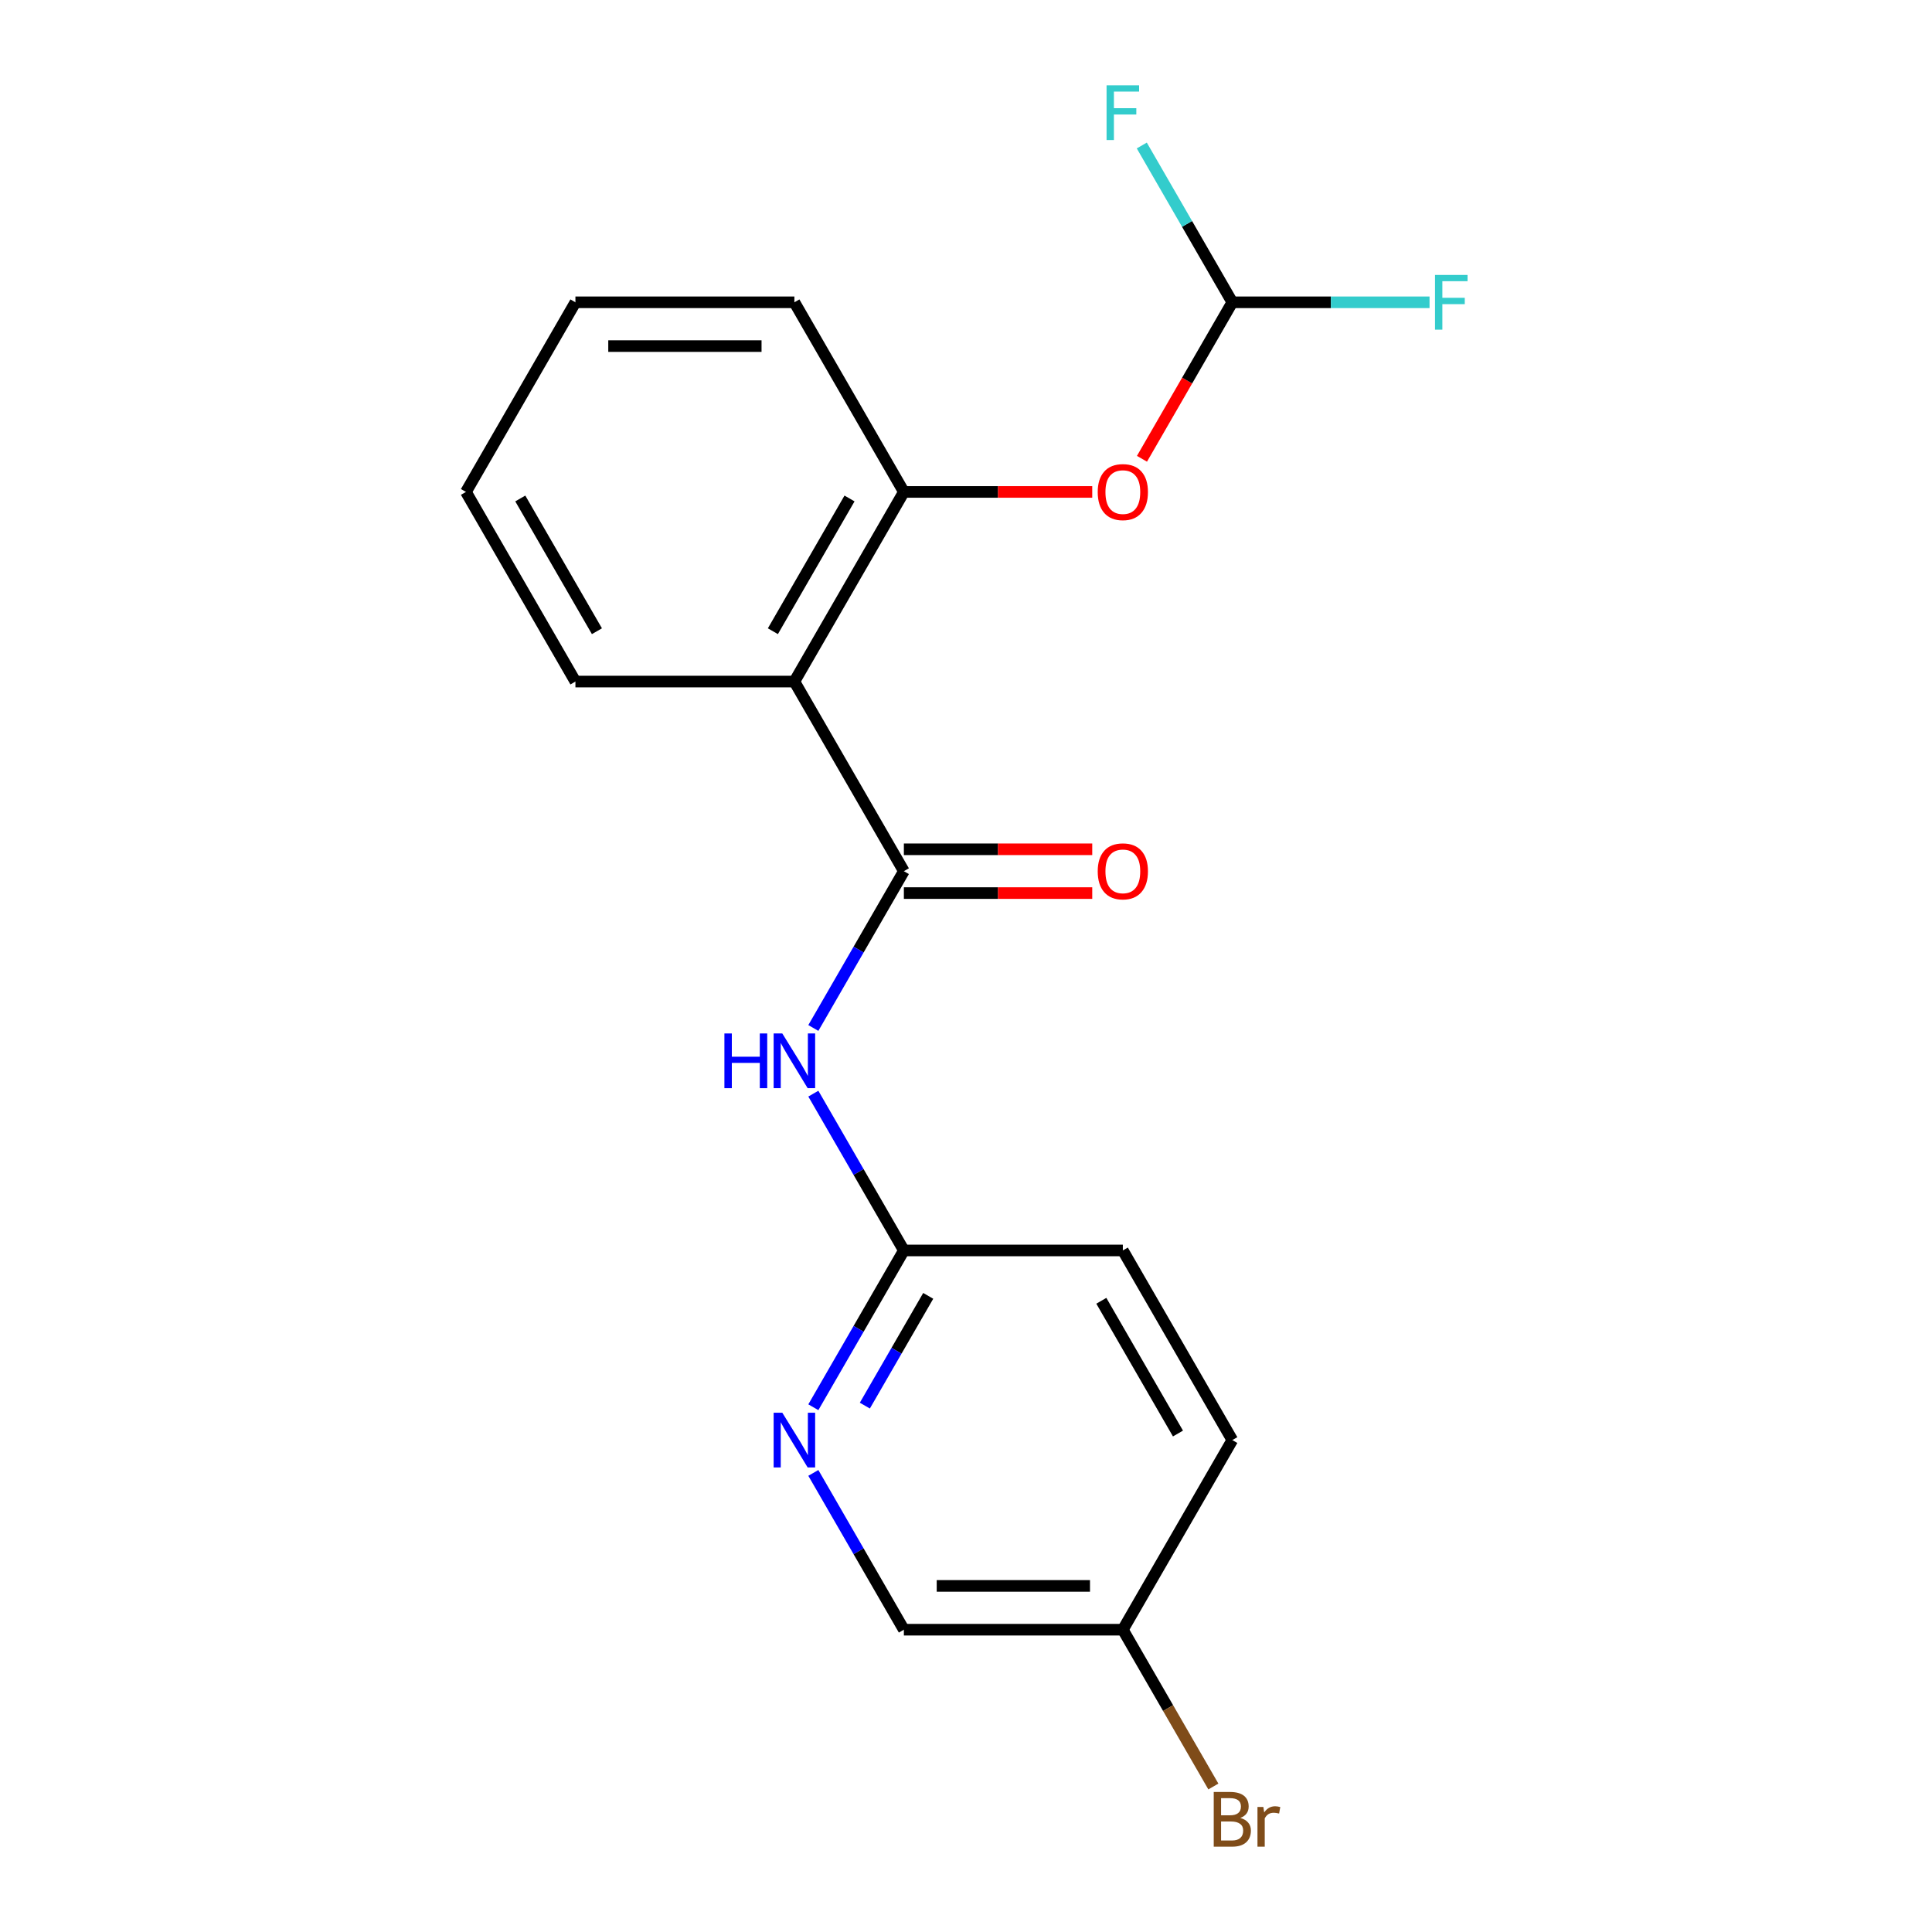 <?xml version='1.0' encoding='iso-8859-1'?>
<svg version='1.1' baseProfile='full'
              xmlns='http://www.w3.org/2000/svg'
                      xmlns:rdkit='http://www.rdkit.org/xml'
                      xmlns:xlink='http://www.w3.org/1999/xlink'
                  xml:space='preserve'
width='1000px' height='1000px' viewBox='0 0 1000 1000'>
<!-- END OF HEADER -->
<rect style='opacity:1.0;fill:#FFFFFF;stroke:none' width='1000' height='1000' x='0' y='0'> </rect>
<path class='bond-0' d='M 467.842,450.924 L 411.174,352.772' style='fill:none;fill-rule:evenodd;stroke:#000000;stroke-width:6px;stroke-linecap:butt;stroke-linejoin:miter;stroke-opacity:1' />
<path class='bond-1' d='M 467.842,450.924 L 444.413,491.503' style='fill:none;fill-rule:evenodd;stroke:#000000;stroke-width:6px;stroke-linecap:butt;stroke-linejoin:miter;stroke-opacity:1' />
<path class='bond-1' d='M 444.413,491.503 L 420.985,532.082' style='fill:none;fill-rule:evenodd;stroke:#0000FF;stroke-width:6px;stroke-linecap:butt;stroke-linejoin:miter;stroke-opacity:1' />
<path class='bond-7' d='M 467.842,462.258 L 516.593,462.258' style='fill:none;fill-rule:evenodd;stroke:#000000;stroke-width:6px;stroke-linecap:butt;stroke-linejoin:miter;stroke-opacity:1' />
<path class='bond-7' d='M 516.593,462.258 L 565.344,462.258' style='fill:none;fill-rule:evenodd;stroke:#FF0000;stroke-width:6px;stroke-linecap:butt;stroke-linejoin:miter;stroke-opacity:1' />
<path class='bond-7' d='M 467.842,439.591 L 516.593,439.591' style='fill:none;fill-rule:evenodd;stroke:#000000;stroke-width:6px;stroke-linecap:butt;stroke-linejoin:miter;stroke-opacity:1' />
<path class='bond-7' d='M 516.593,439.591 L 565.344,439.591' style='fill:none;fill-rule:evenodd;stroke:#FF0000;stroke-width:6px;stroke-linecap:butt;stroke-linejoin:miter;stroke-opacity:1' />
<path class='bond-2' d='M 411.174,352.772 L 467.842,254.621' style='fill:none;fill-rule:evenodd;stroke:#000000;stroke-width:6px;stroke-linecap:butt;stroke-linejoin:miter;stroke-opacity:1' />
<path class='bond-2' d='M 400.044,326.716 L 439.711,258.01' style='fill:none;fill-rule:evenodd;stroke:#000000;stroke-width:6px;stroke-linecap:butt;stroke-linejoin:miter;stroke-opacity:1' />
<path class='bond-14' d='M 411.174,352.772 L 297.838,352.772' style='fill:none;fill-rule:evenodd;stroke:#000000;stroke-width:6px;stroke-linecap:butt;stroke-linejoin:miter;stroke-opacity:1' />
<path class='bond-3' d='M 420.985,566.069 L 444.413,606.648' style='fill:none;fill-rule:evenodd;stroke:#0000FF;stroke-width:6px;stroke-linecap:butt;stroke-linejoin:miter;stroke-opacity:1' />
<path class='bond-3' d='M 444.413,606.648 L 467.842,647.228' style='fill:none;fill-rule:evenodd;stroke:#000000;stroke-width:6px;stroke-linecap:butt;stroke-linejoin:miter;stroke-opacity:1' />
<path class='bond-5' d='M 467.842,254.621 L 516.593,254.621' style='fill:none;fill-rule:evenodd;stroke:#000000;stroke-width:6px;stroke-linecap:butt;stroke-linejoin:miter;stroke-opacity:1' />
<path class='bond-5' d='M 516.593,254.621 L 565.344,254.621' style='fill:none;fill-rule:evenodd;stroke:#FF0000;stroke-width:6px;stroke-linecap:butt;stroke-linejoin:miter;stroke-opacity:1' />
<path class='bond-16' d='M 467.842,254.621 L 411.174,156.469' style='fill:none;fill-rule:evenodd;stroke:#000000;stroke-width:6px;stroke-linecap:butt;stroke-linejoin:miter;stroke-opacity:1' />
<path class='bond-4' d='M 467.842,647.228 L 444.413,687.807' style='fill:none;fill-rule:evenodd;stroke:#000000;stroke-width:6px;stroke-linecap:butt;stroke-linejoin:miter;stroke-opacity:1' />
<path class='bond-4' d='M 444.413,687.807 L 420.985,728.386' style='fill:none;fill-rule:evenodd;stroke:#0000FF;stroke-width:6px;stroke-linecap:butt;stroke-linejoin:miter;stroke-opacity:1' />
<path class='bond-4' d='M 480.444,670.735 L 464.044,699.14' style='fill:none;fill-rule:evenodd;stroke:#000000;stroke-width:6px;stroke-linecap:butt;stroke-linejoin:miter;stroke-opacity:1' />
<path class='bond-4' d='M 464.044,699.14 L 447.644,727.546' style='fill:none;fill-rule:evenodd;stroke:#0000FF;stroke-width:6px;stroke-linecap:butt;stroke-linejoin:miter;stroke-opacity:1' />
<path class='bond-12' d='M 467.842,647.228 L 581.178,647.228' style='fill:none;fill-rule:evenodd;stroke:#000000;stroke-width:6px;stroke-linecap:butt;stroke-linejoin:miter;stroke-opacity:1' />
<path class='bond-8' d='M 420.985,762.373 L 444.413,802.952' style='fill:none;fill-rule:evenodd;stroke:#0000FF;stroke-width:6px;stroke-linecap:butt;stroke-linejoin:miter;stroke-opacity:1' />
<path class='bond-8' d='M 444.413,802.952 L 467.842,843.531' style='fill:none;fill-rule:evenodd;stroke:#000000;stroke-width:6px;stroke-linecap:butt;stroke-linejoin:miter;stroke-opacity:1' />
<path class='bond-6' d='M 591.081,237.467 L 614.463,196.968' style='fill:none;fill-rule:evenodd;stroke:#FF0000;stroke-width:6px;stroke-linecap:butt;stroke-linejoin:miter;stroke-opacity:1' />
<path class='bond-6' d='M 614.463,196.968 L 637.846,156.469' style='fill:none;fill-rule:evenodd;stroke:#000000;stroke-width:6px;stroke-linecap:butt;stroke-linejoin:miter;stroke-opacity:1' />
<path class='bond-9' d='M 637.846,156.469 L 688.887,156.469' style='fill:none;fill-rule:evenodd;stroke:#000000;stroke-width:6px;stroke-linecap:butt;stroke-linejoin:miter;stroke-opacity:1' />
<path class='bond-9' d='M 688.887,156.469 L 739.928,156.469' style='fill:none;fill-rule:evenodd;stroke:#33CCCC;stroke-width:6px;stroke-linecap:butt;stroke-linejoin:miter;stroke-opacity:1' />
<path class='bond-10' d='M 637.846,156.469 L 614.417,115.89' style='fill:none;fill-rule:evenodd;stroke:#000000;stroke-width:6px;stroke-linecap:butt;stroke-linejoin:miter;stroke-opacity:1' />
<path class='bond-10' d='M 614.417,115.89 L 590.989,75.311' style='fill:none;fill-rule:evenodd;stroke:#33CCCC;stroke-width:6px;stroke-linecap:butt;stroke-linejoin:miter;stroke-opacity:1' />
<path class='bond-20' d='M 467.842,843.531 L 581.178,843.531' style='fill:none;fill-rule:evenodd;stroke:#000000;stroke-width:6px;stroke-linecap:butt;stroke-linejoin:miter;stroke-opacity:1' />
<path class='bond-20' d='M 484.842,820.864 L 564.177,820.864' style='fill:none;fill-rule:evenodd;stroke:#000000;stroke-width:6px;stroke-linecap:butt;stroke-linejoin:miter;stroke-opacity:1' />
<path class='bond-11' d='M 581.178,843.531 L 637.846,745.379' style='fill:none;fill-rule:evenodd;stroke:#000000;stroke-width:6px;stroke-linecap:butt;stroke-linejoin:miter;stroke-opacity:1' />
<path class='bond-13' d='M 581.178,843.531 L 604.606,884.11' style='fill:none;fill-rule:evenodd;stroke:#000000;stroke-width:6px;stroke-linecap:butt;stroke-linejoin:miter;stroke-opacity:1' />
<path class='bond-13' d='M 604.606,884.11 L 628.034,924.689' style='fill:none;fill-rule:evenodd;stroke:#7F4C19;stroke-width:6px;stroke-linecap:butt;stroke-linejoin:miter;stroke-opacity:1' />
<path class='bond-15' d='M 581.178,647.228 L 637.846,745.379' style='fill:none;fill-rule:evenodd;stroke:#000000;stroke-width:6px;stroke-linecap:butt;stroke-linejoin:miter;stroke-opacity:1' />
<path class='bond-15' d='M 570.047,673.284 L 609.715,741.99' style='fill:none;fill-rule:evenodd;stroke:#000000;stroke-width:6px;stroke-linecap:butt;stroke-linejoin:miter;stroke-opacity:1' />
<path class='bond-17' d='M 297.838,352.772 L 241.17,254.621' style='fill:none;fill-rule:evenodd;stroke:#000000;stroke-width:6px;stroke-linecap:butt;stroke-linejoin:miter;stroke-opacity:1' />
<path class='bond-17' d='M 308.968,326.716 L 269.301,258.01' style='fill:none;fill-rule:evenodd;stroke:#000000;stroke-width:6px;stroke-linecap:butt;stroke-linejoin:miter;stroke-opacity:1' />
<path class='bond-19' d='M 411.174,156.469 L 297.838,156.469' style='fill:none;fill-rule:evenodd;stroke:#000000;stroke-width:6px;stroke-linecap:butt;stroke-linejoin:miter;stroke-opacity:1' />
<path class='bond-19' d='M 394.173,179.136 L 314.838,179.136' style='fill:none;fill-rule:evenodd;stroke:#000000;stroke-width:6px;stroke-linecap:butt;stroke-linejoin:miter;stroke-opacity:1' />
<path class='bond-18' d='M 241.17,254.621 L 297.838,156.469' style='fill:none;fill-rule:evenodd;stroke:#000000;stroke-width:6px;stroke-linecap:butt;stroke-linejoin:miter;stroke-opacity:1' />
<path  class='atom-2' d='M 374.954 534.916
L 378.794 534.916
L 378.794 546.956
L 393.274 546.956
L 393.274 534.916
L 397.114 534.916
L 397.114 563.236
L 393.274 563.236
L 393.274 550.156
L 378.794 550.156
L 378.794 563.236
L 374.954 563.236
L 374.954 534.916
' fill='#0000FF'/>
<path  class='atom-2' d='M 404.914 534.916
L 414.194 549.916
Q 415.114 551.396, 416.594 554.076
Q 418.074 556.756, 418.154 556.916
L 418.154 534.916
L 421.914 534.916
L 421.914 563.236
L 418.034 563.236
L 408.074 546.836
Q 406.914 544.916, 405.674 542.716
Q 404.474 540.516, 404.114 539.836
L 404.114 563.236
L 400.434 563.236
L 400.434 534.916
L 404.914 534.916
' fill='#0000FF'/>
<path  class='atom-5' d='M 404.914 731.219
L 414.194 746.219
Q 415.114 747.699, 416.594 750.379
Q 418.074 753.059, 418.154 753.219
L 418.154 731.219
L 421.914 731.219
L 421.914 759.539
L 418.034 759.539
L 408.074 743.139
Q 406.914 741.219, 405.674 739.019
Q 404.474 736.819, 404.114 736.139
L 404.114 759.539
L 400.434 759.539
L 400.434 731.219
L 404.914 731.219
' fill='#0000FF'/>
<path  class='atom-6' d='M 568.178 254.701
Q 568.178 247.901, 571.538 244.101
Q 574.898 240.301, 581.178 240.301
Q 587.458 240.301, 590.818 244.101
Q 594.178 247.901, 594.178 254.701
Q 594.178 261.581, 590.778 265.501
Q 587.378 269.381, 581.178 269.381
Q 574.938 269.381, 571.538 265.501
Q 568.178 261.621, 568.178 254.701
M 581.178 266.181
Q 585.498 266.181, 587.818 263.301
Q 590.178 260.381, 590.178 254.701
Q 590.178 249.141, 587.818 246.341
Q 585.498 243.501, 581.178 243.501
Q 576.858 243.501, 574.498 246.301
Q 572.178 249.101, 572.178 254.701
Q 572.178 260.421, 574.498 263.301
Q 576.858 266.181, 581.178 266.181
' fill='#FF0000'/>
<path  class='atom-8' d='M 568.178 451.004
Q 568.178 444.204, 571.538 440.404
Q 574.898 436.604, 581.178 436.604
Q 587.458 436.604, 590.818 440.404
Q 594.178 444.204, 594.178 451.004
Q 594.178 457.884, 590.778 461.804
Q 587.378 465.684, 581.178 465.684
Q 574.938 465.684, 571.538 461.804
Q 568.178 457.924, 568.178 451.004
M 581.178 462.484
Q 585.498 462.484, 587.818 459.604
Q 590.178 456.684, 590.178 451.004
Q 590.178 445.444, 587.818 442.644
Q 585.498 439.804, 581.178 439.804
Q 576.858 439.804, 574.498 442.604
Q 572.178 445.404, 572.178 451.004
Q 572.178 456.724, 574.498 459.604
Q 576.858 462.484, 581.178 462.484
' fill='#FF0000'/>
<path  class='atom-10' d='M 742.761 142.309
L 759.601 142.309
L 759.601 145.549
L 746.561 145.549
L 746.561 154.149
L 758.161 154.149
L 758.161 157.429
L 746.561 157.429
L 746.561 170.629
L 742.761 170.629
L 742.761 142.309
' fill='#33CCCC'/>
<path  class='atom-11' d='M 572.758 44.157
L 589.598 44.157
L 589.598 47.397
L 576.558 47.397
L 576.558 55.997
L 588.158 55.997
L 588.158 59.277
L 576.558 59.277
L 576.558 72.477
L 572.758 72.477
L 572.758 44.157
' fill='#33CCCC'/>
<path  class='atom-14' d='M 641.986 940.963
Q 644.706 941.723, 646.066 943.403
Q 647.466 945.043, 647.466 947.483
Q 647.466 951.403, 644.946 953.643
Q 642.466 955.843, 637.746 955.843
L 628.226 955.843
L 628.226 927.523
L 636.586 927.523
Q 641.426 927.523, 643.866 929.483
Q 646.306 931.443, 646.306 935.043
Q 646.306 939.323, 641.986 940.963
M 632.026 930.723
L 632.026 939.603
L 636.586 939.603
Q 639.386 939.603, 640.826 938.483
Q 642.306 937.323, 642.306 935.043
Q 642.306 930.723, 636.586 930.723
L 632.026 930.723
M 637.746 952.643
Q 640.506 952.643, 641.986 951.323
Q 643.466 950.003, 643.466 947.483
Q 643.466 945.163, 641.826 944.003
Q 640.226 942.803, 637.146 942.803
L 632.026 942.803
L 632.026 952.643
L 637.746 952.643
' fill='#7F4C19'/>
<path  class='atom-14' d='M 653.906 935.283
L 654.346 938.123
Q 656.506 934.923, 660.026 934.923
Q 661.146 934.923, 662.666 935.323
L 662.066 938.683
Q 660.346 938.283, 659.386 938.283
Q 657.706 938.283, 656.586 938.963
Q 655.506 939.603, 654.626 941.163
L 654.626 955.843
L 650.866 955.843
L 650.866 935.283
L 653.906 935.283
' fill='#7F4C19'/>
</svg>
